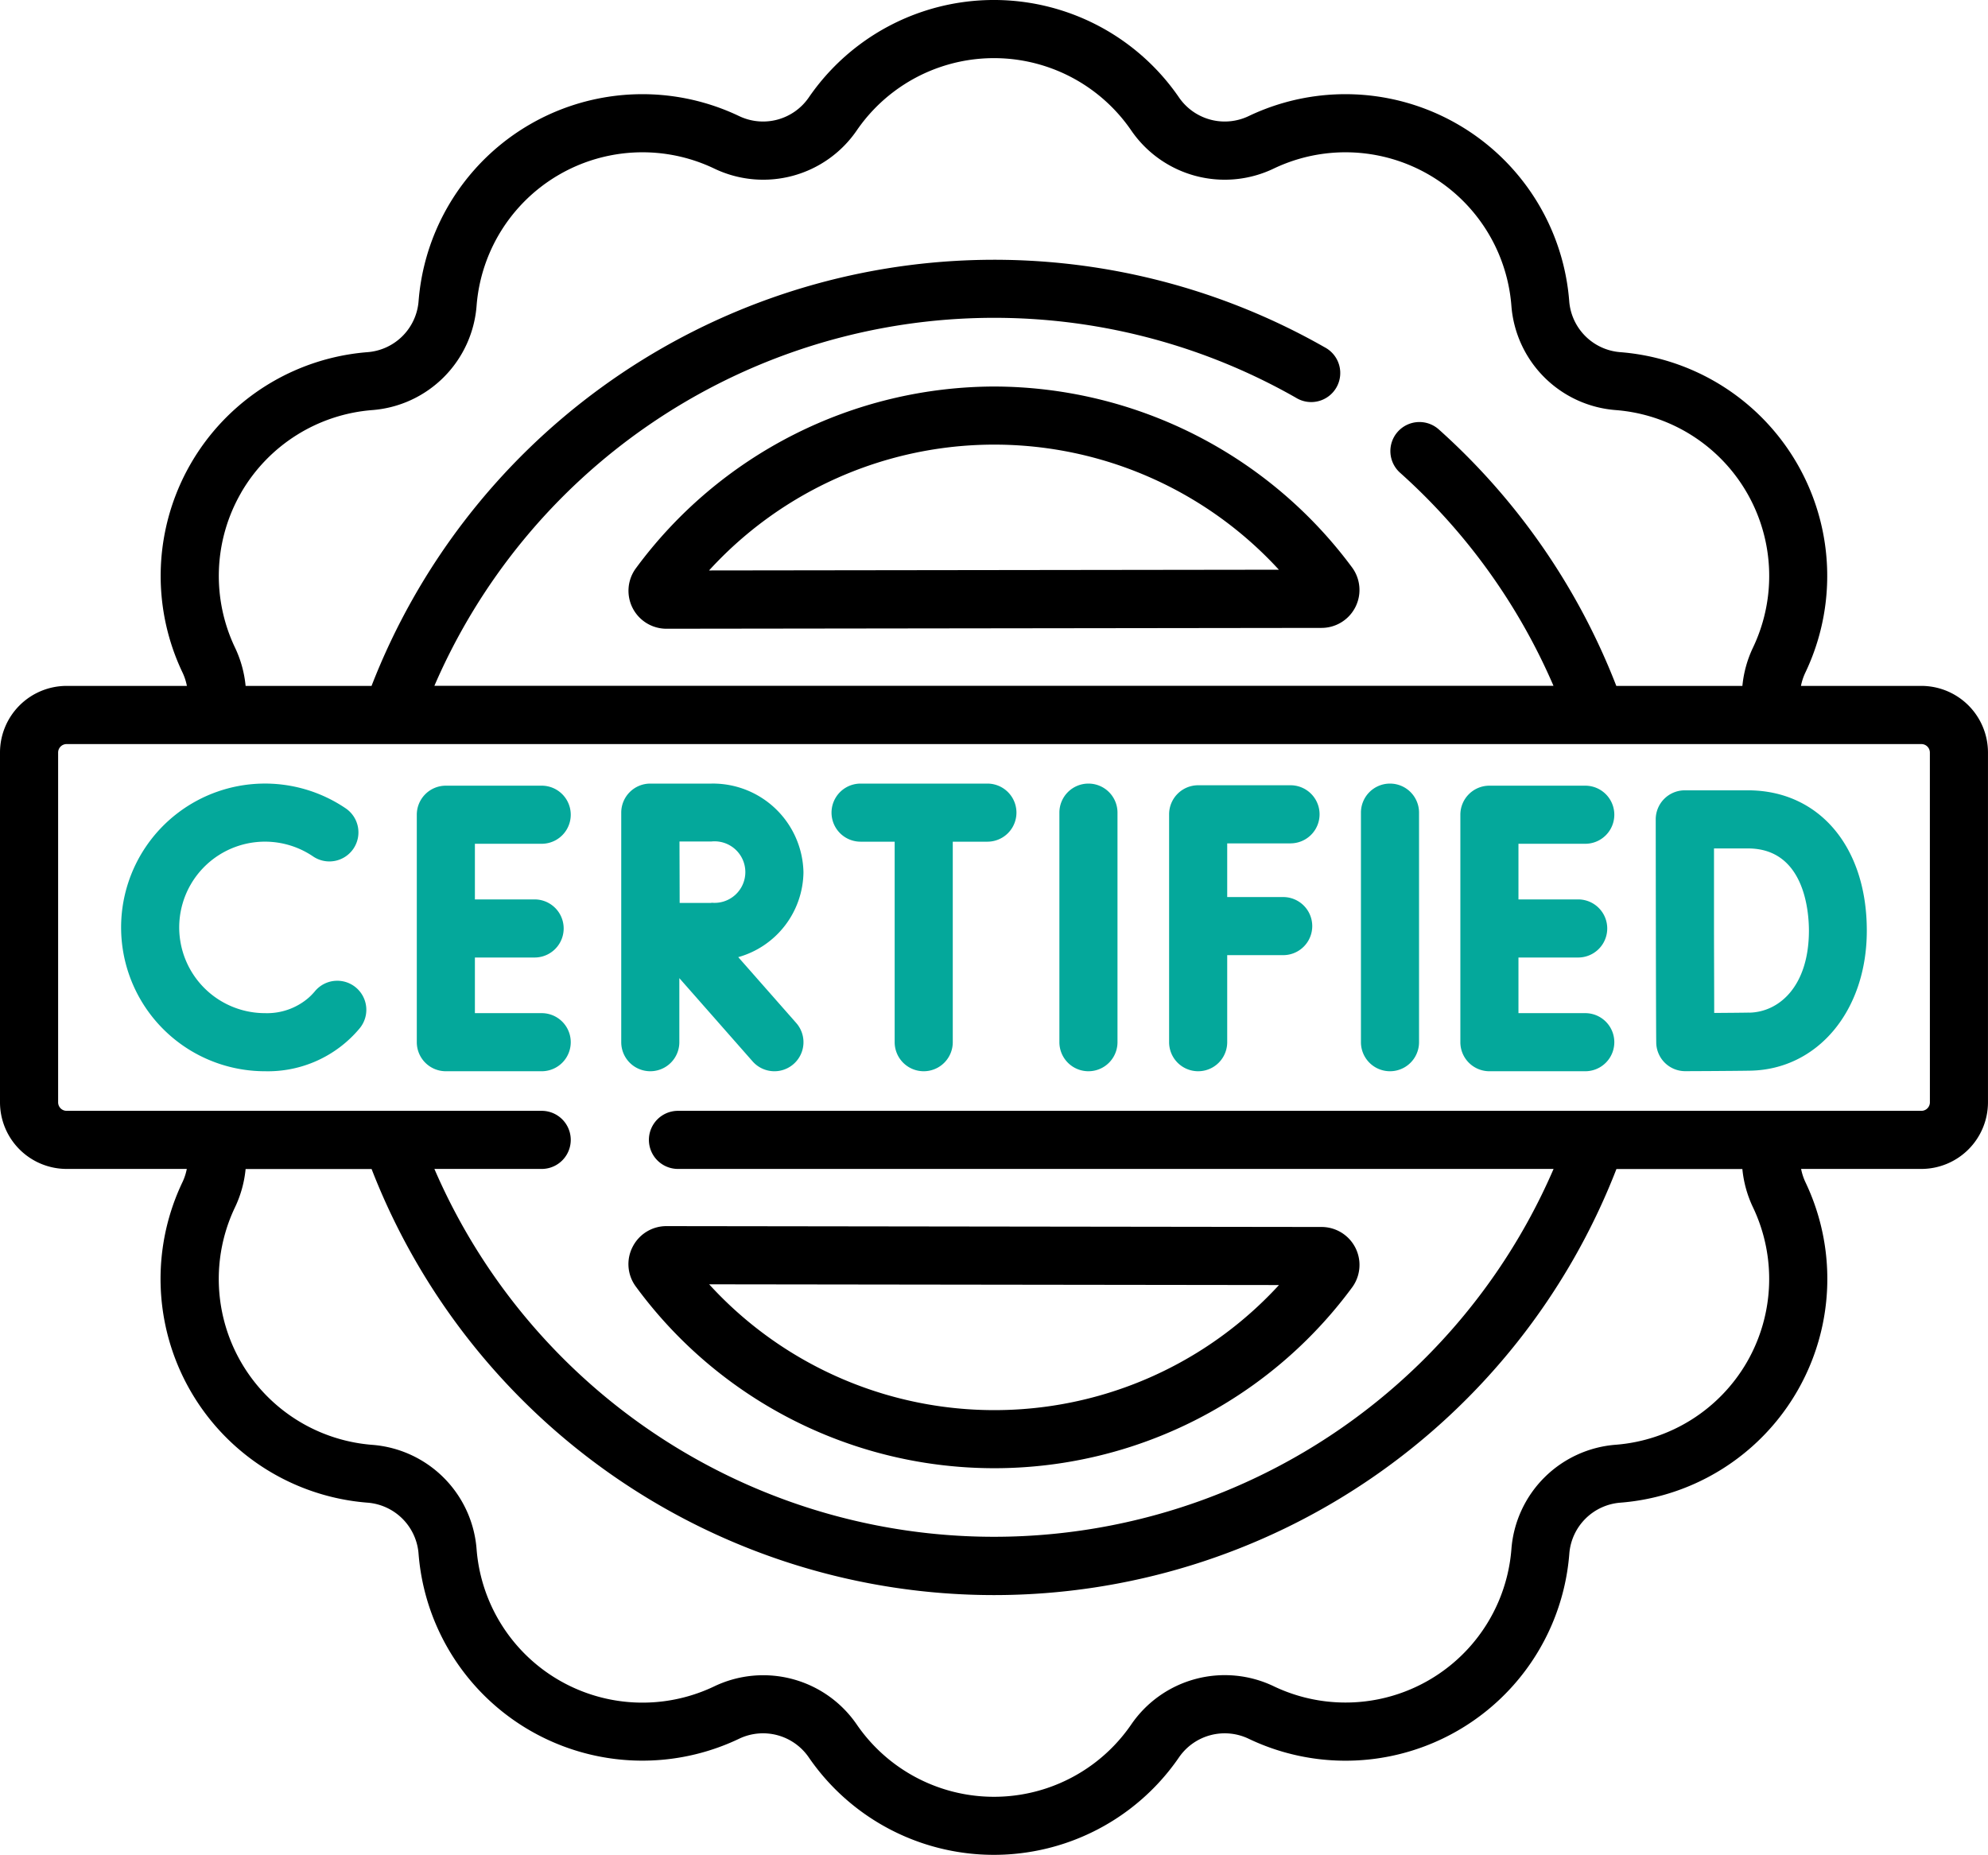 <svg xmlns="http://www.w3.org/2000/svg" width="80.885" height="75.475" viewBox="0 0 80.885 75.475"><defs><style>.a{fill:#04a89b;}</style></defs><g transform="translate(0 -17.123)"><g transform="translate(0 17.123)"><path d="M176.736,116.7A18.16,18.16,0,0,0,162.15,124.1a1.544,1.544,0,0,0,1.246,2.456h0l26.655-.034a1.544,1.544,0,0,0,1.242-2.459A18.165,18.165,0,0,0,176.736,116.7Zm-11.606,7.484a15.714,15.714,0,0,1,23.184-.03Z" transform="translate(-136.281 -100.972)"/><path d="M162.018,333.79a1.534,1.534,0,0,0,.131,1.609,18.084,18.084,0,0,0,29.145.037,1.544,1.544,0,0,0-1.242-2.459l-26.655-.035h0a1.538,1.538,0,0,0-1.378.847Zm26.3,1.55a15.714,15.714,0,0,1-23.184-.03Z" transform="translate(-136.281 -283.05)"/><path d="M78.175,45.033h-4.9a2.273,2.273,0,0,1,.179-.542,9.134,9.134,0,0,0-7.528-13.038,2.257,2.257,0,0,1-2.08-2.08,9.134,9.134,0,0,0-13.038-7.528,2.258,2.258,0,0,1-2.842-.762,9.134,9.134,0,0,0-15.055,0,2.258,2.258,0,0,1-2.842.762,9.134,9.134,0,0,0-13.038,7.528,2.257,2.257,0,0,1-2.08,2.08A9.134,9.134,0,0,0,7.427,44.491a2.285,2.285,0,0,1,.177.542H2.71A2.713,2.713,0,0,0,0,47.742V61.979A2.713,2.713,0,0,0,2.71,64.688H7.6a2.28,2.28,0,0,1-.178.542,9.134,9.134,0,0,0,7.528,13.038,2.257,2.257,0,0,1,2.08,2.08,9.134,9.134,0,0,0,13.038,7.528,2.257,2.257,0,0,1,2.842.762,9.134,9.134,0,0,0,15.055,0,2.258,2.258,0,0,1,2.842-.762A9.134,9.134,0,0,0,63.85,80.348a2.257,2.257,0,0,1,2.08-2.08A9.134,9.134,0,0,0,73.458,65.23a2.279,2.279,0,0,1-.177-.542h4.894a2.713,2.713,0,0,0,2.709-2.709V47.742A2.712,2.712,0,0,0,78.175,45.033ZM9.808,37.174a6.774,6.774,0,0,1,5.333-3.364,4.611,4.611,0,0,0,4.25-4.25,6.77,6.77,0,0,1,9.665-5.58,4.611,4.611,0,0,0,5.806-1.555,6.77,6.77,0,0,1,11.16,0,4.611,4.611,0,0,0,5.806,1.555,6.77,6.77,0,0,1,9.665,5.58,4.611,4.611,0,0,0,4.25,4.25,6.77,6.77,0,0,1,5.58,9.665,4.648,4.648,0,0,0-.431,1.558h-5.13A27.194,27.194,0,0,0,58.543,34.6a1.182,1.182,0,1,0-1.576,1.762,24.82,24.82,0,0,1,6.239,8.667H17.674a24.808,24.808,0,0,1,35.05-11.724A1.182,1.182,0,1,0,53.9,31.256,27.174,27.174,0,0,0,15.117,45.033H9.993a4.654,4.654,0,0,0-.431-1.558,6.774,6.774,0,0,1,.247-6.3ZM71.077,72.547a6.774,6.774,0,0,1-5.333,3.364,4.611,4.611,0,0,0-4.25,4.25,6.77,6.77,0,0,1-9.665,5.58A4.612,4.612,0,0,0,46.022,87.3a6.77,6.77,0,0,1-11.16,0,4.613,4.613,0,0,0-5.806-1.555,6.77,6.77,0,0,1-9.665-5.58,4.611,4.611,0,0,0-4.25-4.25,6.77,6.77,0,0,1-5.58-9.665,4.654,4.654,0,0,0,.432-1.558h5.126a27.164,27.164,0,0,0,50.648,0h5.124a4.653,4.653,0,0,0,.432,1.558A6.774,6.774,0,0,1,71.077,72.547Zm7.444-10.568a.346.346,0,0,1-.345.345H27.584a1.182,1.182,0,1,0,0,2.364H63.21a24.8,24.8,0,0,1-45.536,0H22.04a1.182,1.182,0,1,0,0-2.364H2.71a.346.346,0,0,1-.345-.345V47.742A.346.346,0,0,1,2.71,47.4H78.175a.346.346,0,0,1,.345.345Z" transform="translate(0 -17.123)"/><path class="a" d="M274.026,218.953a1.182,1.182,0,0,0-1.182,1.182v9.341a1.182,1.182,0,1,0,2.364,0v-9.341A1.182,1.182,0,0,0,274.026,218.953Z" transform="translate(-229.741 -187.068)"/><path class="a" d="M351.684,218.953a1.182,1.182,0,0,0-1.182,1.182v9.341a1.182,1.182,0,0,0,2.364,0v-9.341A1.182,1.182,0,0,0,351.684,218.953Z" transform="translate(-295.13 -187.068)"/><path class="a" d="M306.036,221.751a1.182,1.182,0,1,0,0-2.364h-3.758a1.182,1.182,0,0,0-1.182,1.182v9.273a1.182,1.182,0,1,0,2.364,0V226.3h2.278a1.182,1.182,0,0,0,0-2.364H303.46v-2.184h2.576Z" transform="translate(-253.529 -187.434)"/><path class="a" d="M112.424,221.857a1.182,1.182,0,1,0,0-2.364h-3.9a1.182,1.182,0,0,0-1.182,1.182v9.256a1.182,1.182,0,0,0,1.182,1.182h3.9a1.182,1.182,0,1,0,0-2.364h-2.718v-2.264h2.43a1.182,1.182,0,0,0,0-2.364h-2.43v-2.264Z" transform="translate(-90.384 -187.523)"/><path class="a" d="M381.2,221.857a1.182,1.182,0,1,0,0-2.364h-3.9a1.182,1.182,0,0,0-1.182,1.182v9.256a1.182,1.182,0,0,0,1.182,1.182h3.9a1.182,1.182,0,1,0,0-2.364h-2.718v-2.264h2.43a1.182,1.182,0,0,0,0-2.364h-2.43v-2.264Z" transform="translate(-316.701 -187.523)"/><path class="a" d="M430.174,220.7h-2.567a1.182,1.182,0,0,0-1.182,1.184v.007h0s.008,9.063.023,9.137a1.18,1.18,0,0,0,1.178,1.1h0c.078,0,1.908-.007,2.64-.02,2.751-.048,4.747-2.443,4.747-5.694C435.017,223,433.071,220.7,430.174,220.7Zm.055,9.045c-.328.006-.9.01-1.425.014,0-1.069-.008-2.587-.008-3.354,0-.642,0-2.228,0-3.34h1.383c2.3,0,2.479,2.564,2.479,3.35C432.653,228.688,431.435,229.726,430.229,229.747Z" transform="translate(-359.059 -188.541)"/><path class="a" d="M40.742,227.251a1.182,1.182,0,0,0-1.665.146,2.552,2.552,0,0,1-.259.268,2.584,2.584,0,0,1-1.777.628,3.489,3.489,0,1,1,1.95-6.382,1.182,1.182,0,1,0,1.323-1.959,5.853,5.853,0,1,0-3.273,10.705,4.86,4.86,0,0,0,3.848-1.741A1.182,1.182,0,0,0,40.742,227.251Z" transform="translate(-26.26 -187.067)"/><path class="a" d="M220.5,218.953H215.34a1.182,1.182,0,0,0,0,2.364h1.387v8.159a1.182,1.182,0,1,0,2.364,0v-8.159H220.5a1.182,1.182,0,0,0,0-2.364Z" transform="translate(-180.326 -187.068)"/><path class="a" d="M167.408,222.562a3.685,3.685,0,0,0-3.747-3.61h-2.485a1.182,1.182,0,0,0-1.182,1.182v9.341a1.182,1.182,0,0,0,2.364,0v-2.606l2.981,3.387a1.182,1.182,0,0,0,1.775-1.562l-2.359-2.68A3.635,3.635,0,0,0,167.408,222.562Zm-3.747,1.246-1.29,0c0-.466-.006-2.007-.007-2.5h1.3a1.252,1.252,0,1,1,0,2.491Z" transform="translate(-134.718 -187.067)"/></g></g></svg>